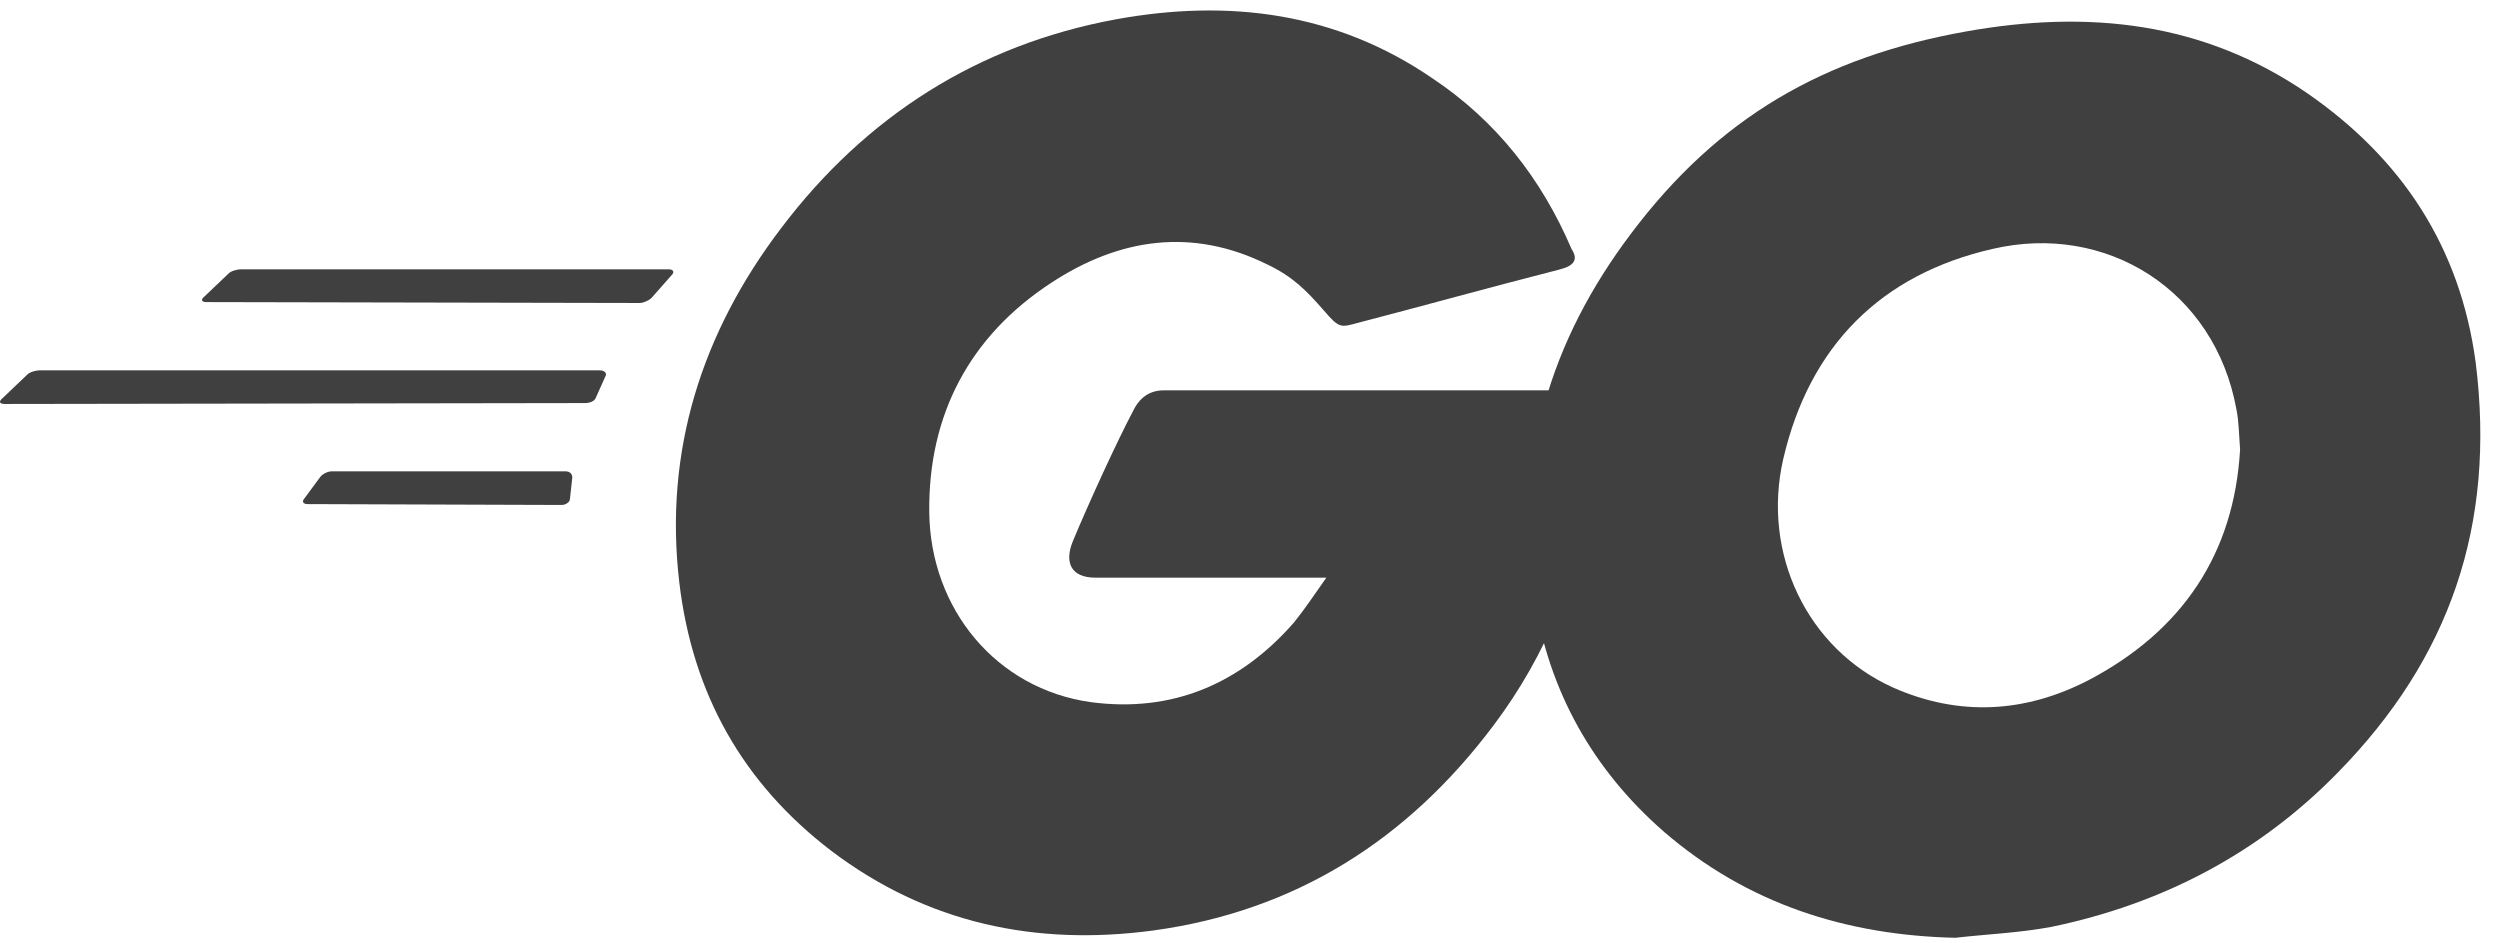 <?xml version="1.0" encoding="UTF-8"?>
<svg width="61px" height="23px" viewBox="0 0 61 23" version="1.1" xmlns="http://www.w3.org/2000/svg" xmlns:xlink="http://www.w3.org/1999/xlink">
    <!-- Generator: sketchtool 52.6 (67491) - http://www.bohemiancoding.com/sketch -->
    <title>3664AD10-A7C5-4C66-BDF8-FDB7834BAEEF</title>
    <desc>Created with sketchtool.</desc>
    <g id="Page-1" stroke="none" stroke-width="1" fill="none" fill-rule="evenodd">
        <g id="Artboard" transform="translate(-1140, -376)" fill="#404040">
            <g id="go" transform="translate(1140, 376)">
                <path d="M5.045,7.371 C4.929,7.371 4.899,7.328 4.958,7.263 L5.571,6.68 C5.629,6.615 5.775,6.571 5.892,6.571 L16.312,6.571 C16.429,6.571 16.458,6.636 16.399,6.701 L15.903,7.263 C15.845,7.328 15.699,7.393 15.611,7.393 L5.045,7.371 Z" id="Path"></path>
                <path d="M0.12,9.857 C0,9.857 -0.03,9.813 0.03,9.746 L0.658,9.147 C0.718,9.08 0.868,9.036 0.987,9.036 L14.629,9.036 C14.748,9.036 14.808,9.102 14.778,9.169 L14.539,9.702 C14.509,9.791 14.389,9.835 14.27,9.835 L0.12,9.857 Z" id="Path"></path>
                <path d="M7.507,12.3 C7.393,12.3 7.364,12.235 7.421,12.17 L7.82,11.63 C7.876,11.565 7.99,11.5 8.104,11.5 L13.794,11.5 C13.907,11.5 13.964,11.565 13.964,11.651 L13.907,12.17 C13.907,12.257 13.794,12.321 13.708,12.321 L7.507,12.3 Z" id="Path"></path>
                <g id="Group" transform="translate(16.429, 0)">
                    <path d="M21.624,6.576 C19.786,7.047 18.531,7.401 16.721,7.873 C16.284,7.991 16.255,8.021 15.875,7.578 C15.437,7.077 15.116,6.753 14.504,6.458 C12.665,5.544 10.885,5.809 9.222,6.9 C7.237,8.197 6.216,10.114 6.245,12.503 C6.274,14.862 7.879,16.808 10.185,17.132 C12.169,17.397 13.832,16.69 15.146,15.186 C15.408,14.862 15.642,14.508 15.934,14.095 C14.883,14.095 13.57,14.095 10.301,14.095 C9.689,14.095 9.543,13.712 9.747,13.21 C10.126,12.296 10.827,10.763 11.235,9.996 C11.323,9.819 11.527,9.524 11.965,9.524 C13.453,9.524 18.939,9.524 22.587,9.524 C22.529,10.321 22.529,11.117 22.412,11.913 C22.091,14.036 21.303,15.982 20.019,17.692 C17.918,20.494 15.175,22.233 11.702,22.705 C8.842,23.088 6.187,22.528 3.852,20.759 C1.693,19.108 0.467,16.926 0.146,14.213 C-0.233,10.999 0.7,8.109 2.626,5.573 C4.698,2.831 7.441,1.091 10.797,0.472 C13.541,-0.029 16.167,0.295 18.531,1.917 C20.077,2.949 21.186,4.364 21.916,6.074 C22.091,6.34 21.974,6.487 21.624,6.576 Z" id="Path"></path>
                    <path d="M31.283,22.882 C28.628,22.823 26.206,22.056 24.163,20.287 C22.441,18.783 21.361,16.867 21.011,14.596 C20.486,11.264 21.391,8.315 23.375,5.691 C25.505,2.86 28.073,1.386 31.546,0.767 C34.523,0.236 37.324,0.531 39.863,2.271 C42.168,3.863 43.598,6.015 43.978,8.846 C44.474,12.827 43.336,16.071 40.622,18.842 C38.696,20.818 36.332,22.056 33.618,22.617 C32.83,22.764 32.042,22.794 31.283,22.882 Z M38.229,10.969 C38.2,10.586 38.2,10.291 38.141,9.996 C37.616,7.077 34.96,5.426 32.188,6.074 C29.474,6.694 27.723,8.433 27.081,11.205 C26.556,13.505 27.665,15.835 29.766,16.778 C31.371,17.486 32.976,17.397 34.523,16.601 C36.828,15.392 38.083,13.505 38.229,10.969 Z" id="Shape" fill-rule="nonzero"></path>
                </g>
            </g>
        </g>
    </g>
</svg>